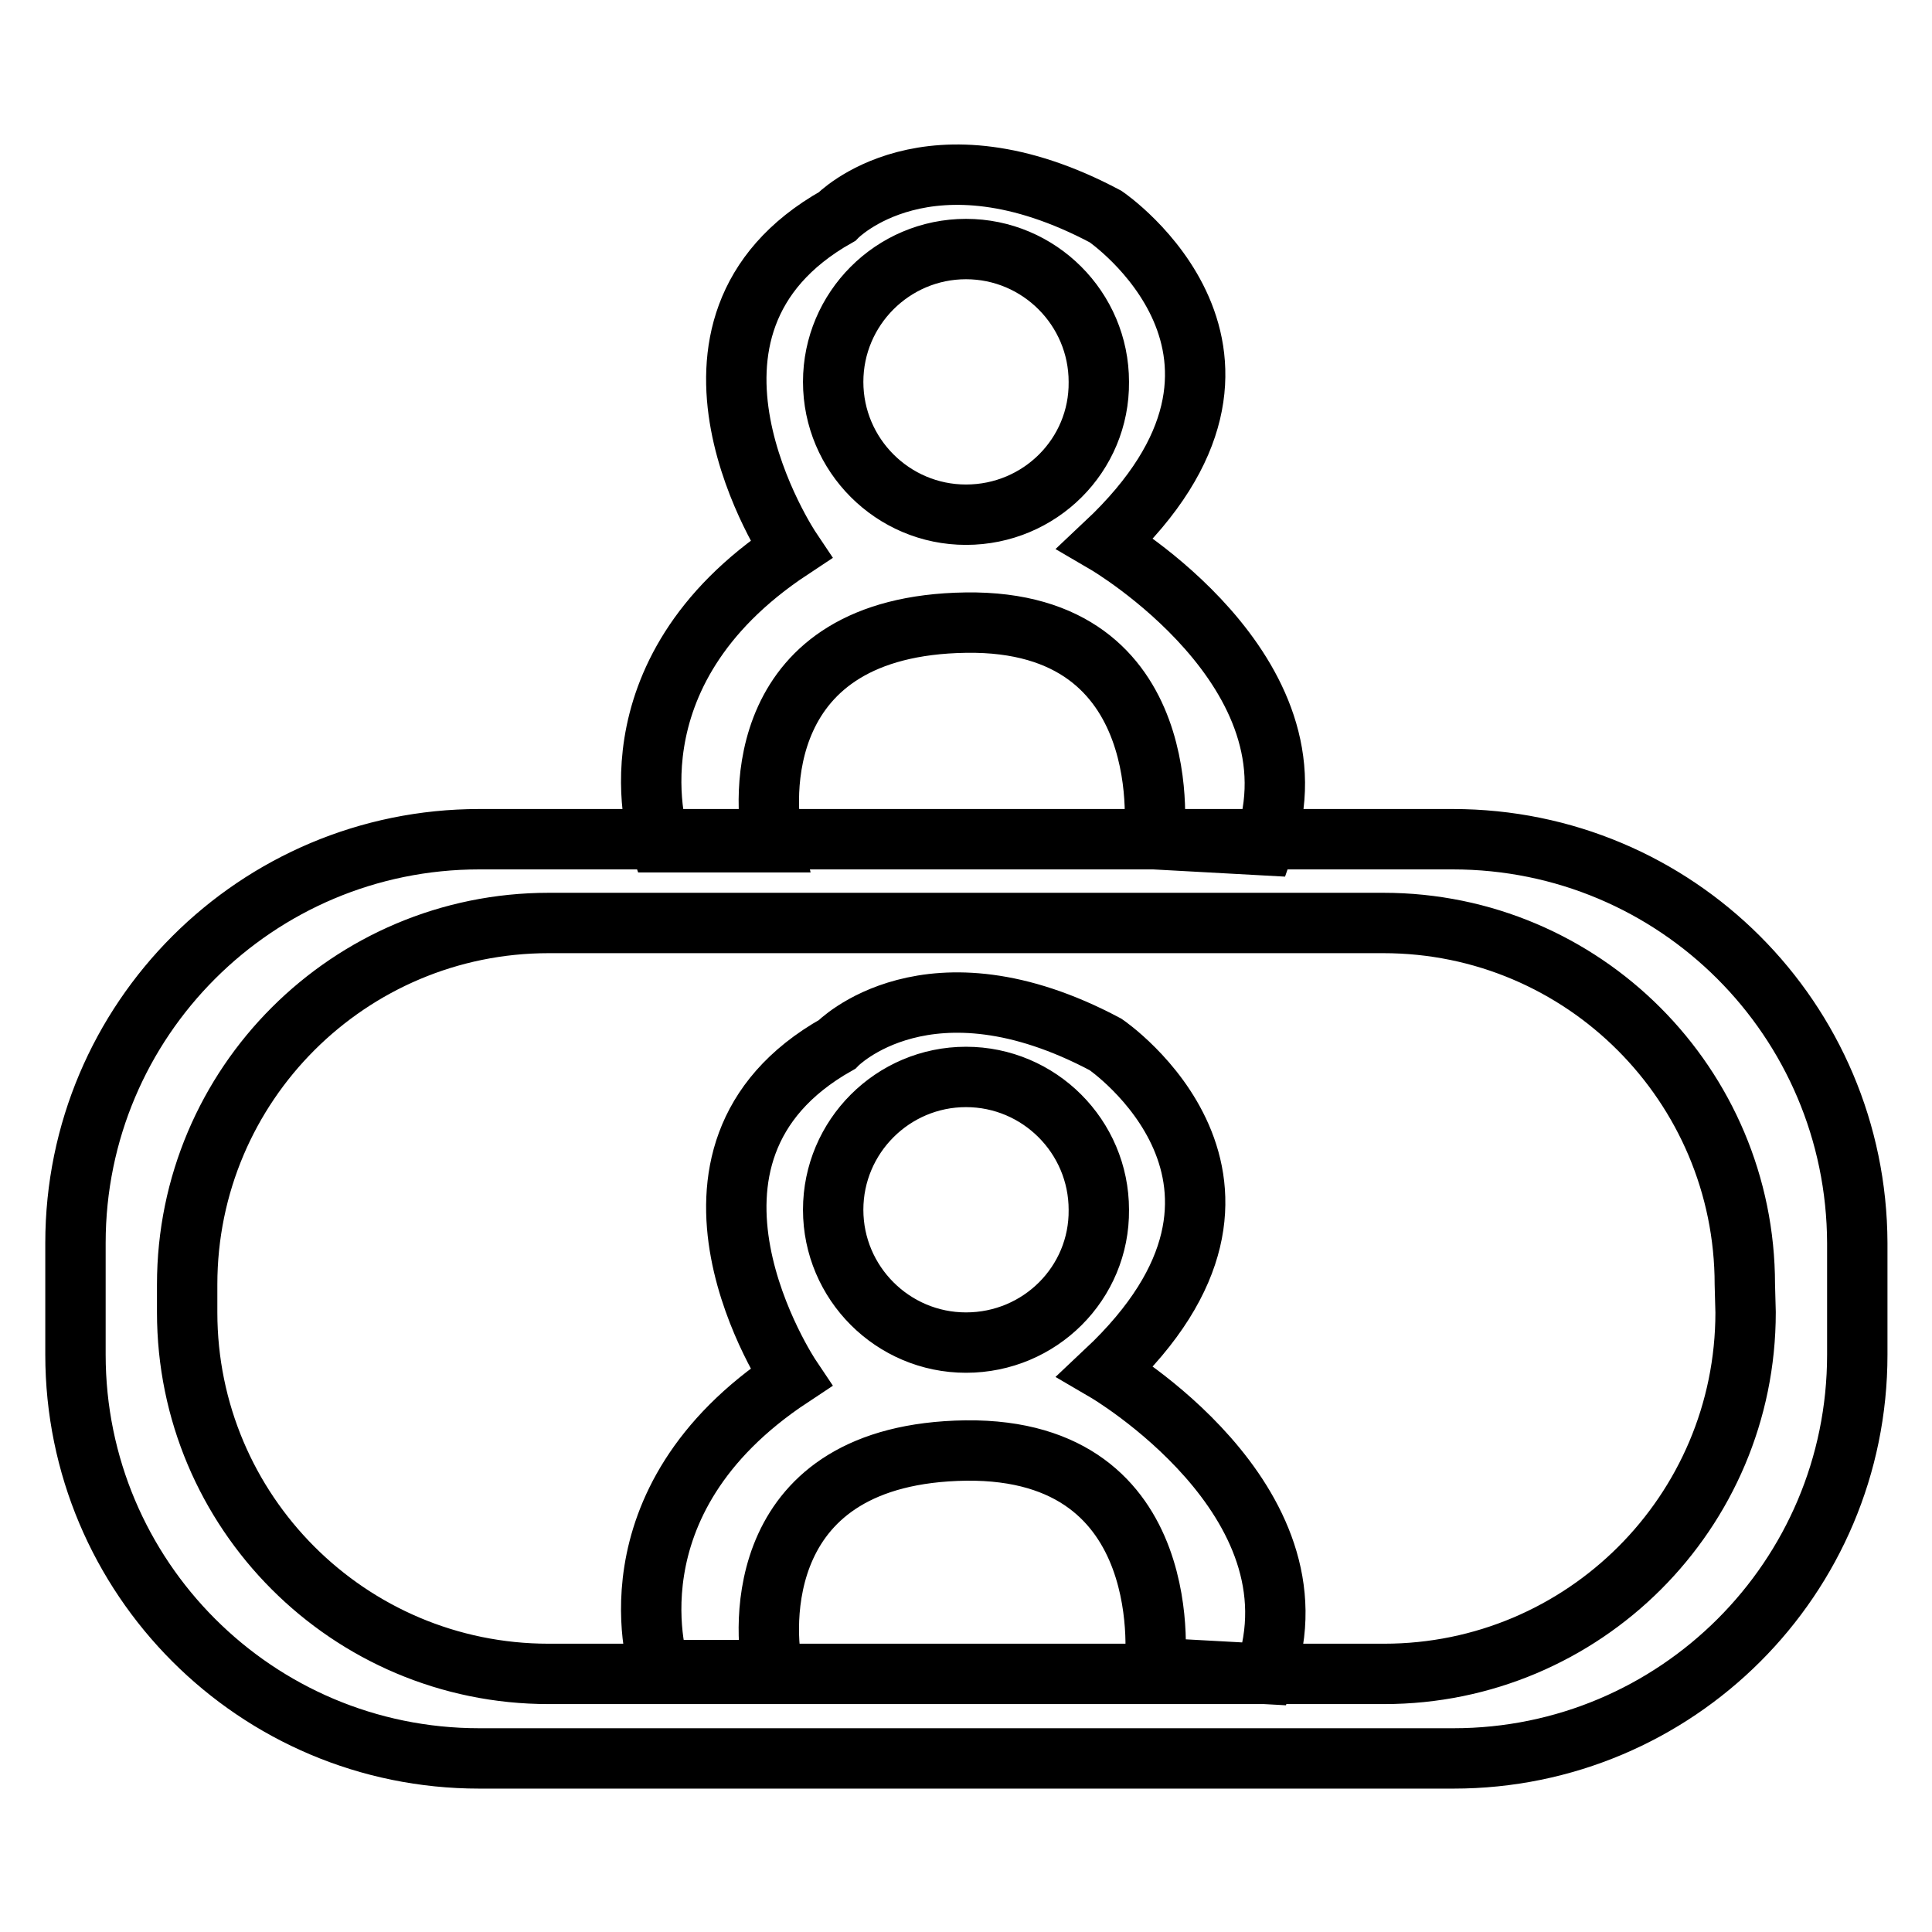 <?xml version="1.0" encoding="utf-8"?>
<!-- Svg Vector Icons : http://www.onlinewebfonts.com/icon -->
<!DOCTYPE svg PUBLIC "-//W3C//DTD SVG 1.1//EN" "http://www.w3.org/Graphics/SVG/1.1/DTD/svg11.dtd">
<svg version="1.1" xmlns="http://www.w3.org/2000/svg" xmlns:xlink="http://www.w3.org/1999/xlink" x="0px" y="0px" viewBox="0 0 256 256" enable-background="new 0 0 256 256" xml:space="preserve">
<g> <path stroke-width="8" fill-opacity="0" stroke="#000000"  d="M192.5,111.2H63.5c-29.5,0-53.5,23.9-53.5,53.5v14.8c0,29.5,23.9,53.5,53.5,53.5h129.1 c29.5,0,53.5-23.9,53.5-53.5v-14.8C246,135.1,222.1,111.2,192.5,111.2z M231.3,173.9c0,26.5-21.5,47.9-47.9,47.9H72.7 c-26.5,0-47.9-21.5-47.9-47.9v-3.7c0-26.5,21.5-47.9,47.9-47.9h110.6c26.5,0,47.9,21.5,47.9,47.9L231.3,173.9z M146.5,72 c26.7-25.1,0-43.3,0-43.3c-23.5-12.5-35.6,0-35.6,0c-25.9,14.6-6.1,44.1-6.1,44.1c-25.1,16.6-17.4,38.8-17.4,38.8h15 c-1.2-5.3-2.8-28.7,25.6-29.1c28.5-0.4,24.9,28.7,24.9,28.7l14.6,0.8C175.6,89,146.5,72,146.5,72z M128,68.2 c-9.7,0-17.6-7.9-17.6-17.6c0-9.7,7.9-17.6,17.6-17.6c9.7,0,17.6,7.9,17.6,17.6C145.7,60.3,137.8,68.2,128,68.2z M146.5,181.7 c26.7-25.1,0-43.3,0-43.3c-23.5-12.5-35.6,0-35.6,0c-25.9,14.6-6.1,44.1-6.1,44.1c-25.1,16.6-17.4,38.8-17.4,38.8h15 c-1.2-5.3-2.8-28.7,25.6-29.1C156.5,191.9,153,221,153,221l14.6,0.8C175.6,198.7,146.5,181.7,146.5,181.7z M128,177.9 c-9.7,0-17.6-7.9-17.6-17.6c0-9.7,7.9-17.6,17.6-17.6c9.7,0,17.6,7.9,17.6,17.6C145.7,170,137.8,177.9,128,177.9z"/></g>
</svg>
